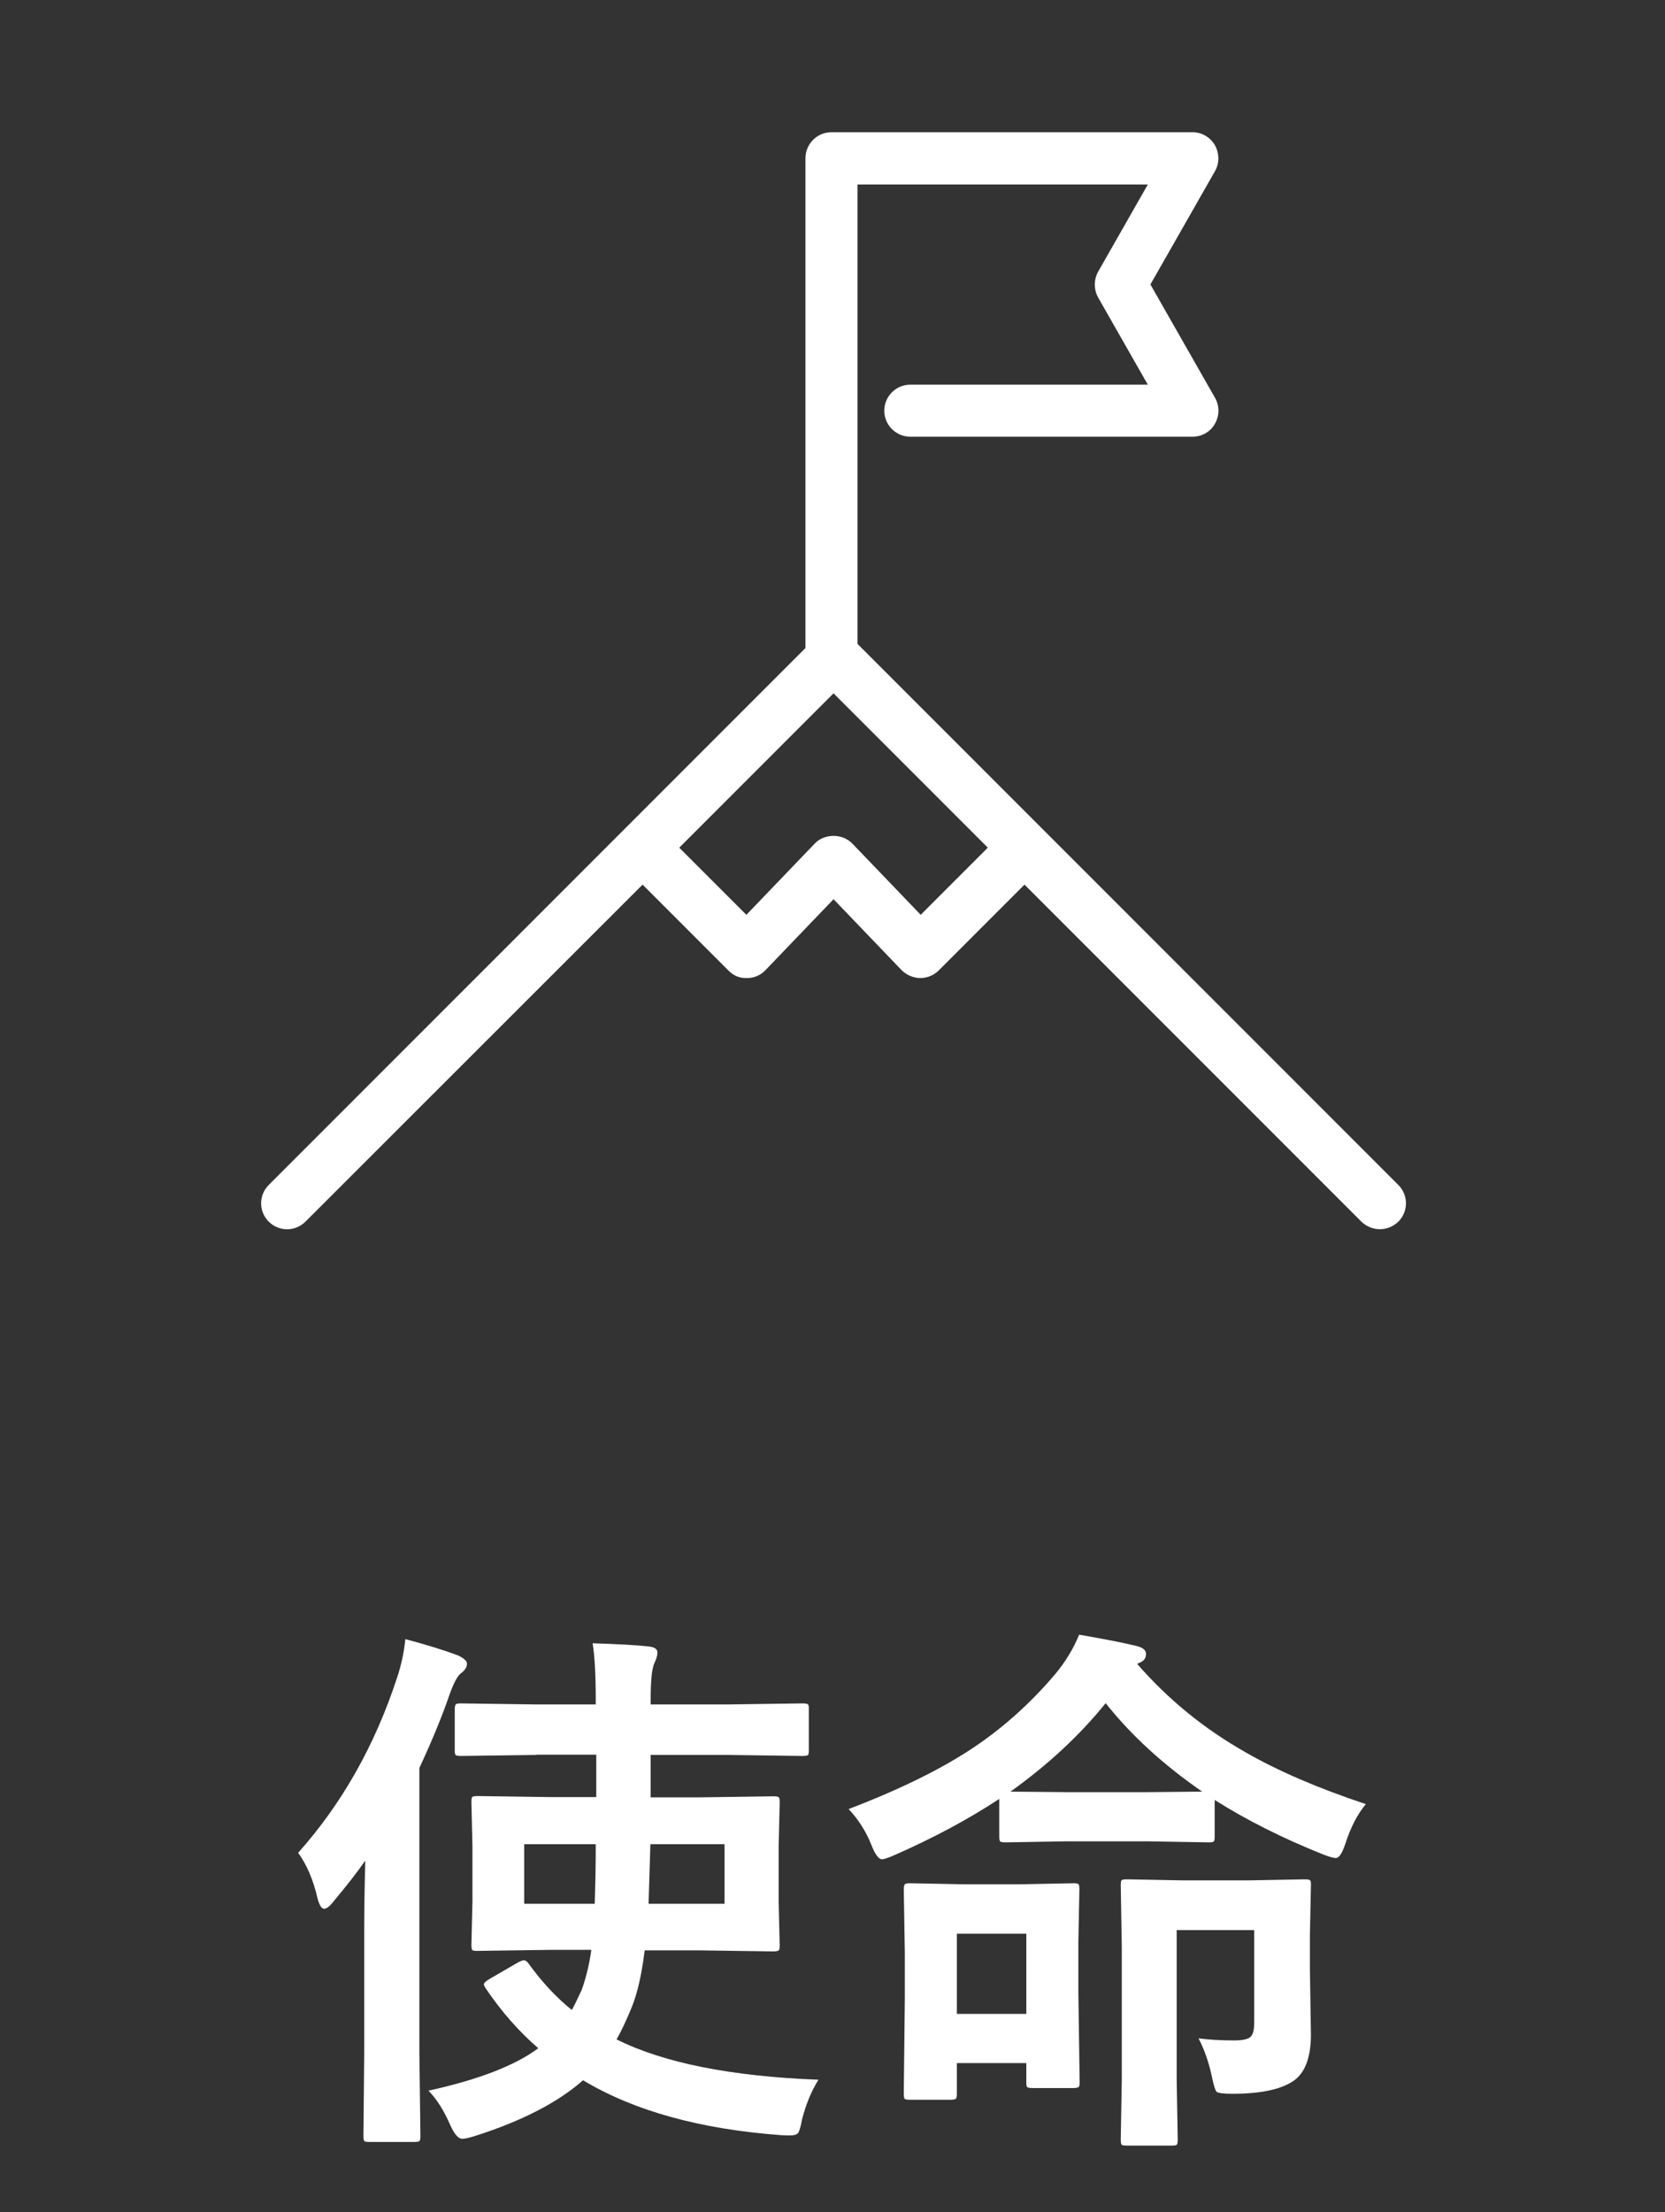 <?xml version="1.0" encoding="utf-8"?>
<!-- Generator: Adobe Illustrator 24.3.0, SVG Export Plug-In . SVG Version: 6.00 Build 0)  -->
<svg version="1.1" id="レイヤー_1のコピー" xmlns="http://www.w3.org/2000/svg" xmlns:xlink="http://www.w3.org/1999/xlink"
	 x="0px" y="0px" viewBox="0 0 64 85" style="enable-background:new 0 0 64 85;" xml:space="preserve">
<rect x="0" y="0" width="64" height="85" fill="#333333" stroke="none"/>
<style type="text/css">
	.st0{fill:#FFFFFF;}
</style>
<path class="st0" d="M11.46,71.19c1.67-1.87,2.94-4.1,3.8-6.72c0.16-0.48,0.27-0.97,0.32-1.49c0.83,0.22,1.5,0.43,2.01,0.62
	c0.24,0.11,0.36,0.22,0.36,0.32c0,0.14-0.08,0.26-0.24,0.38c-0.13,0.1-0.28,0.38-0.44,0.84c-0.28,0.81-0.66,1.74-1.15,2.79v10.94
	l0.04,3.19c0,0.11-0.01,0.18-0.04,0.21c-0.03,0.02-0.09,0.03-0.19,0.03h-1.74c-0.11,0-0.17-0.01-0.19-0.04s-0.03-0.09-0.03-0.2
	L14,78.88v-4.83c0-0.51,0.01-1.36,0.04-2.56c-0.31,0.45-0.72,0.97-1.22,1.57c-0.14,0.18-0.26,0.28-0.36,0.28
	c-0.1,0-0.18-0.13-0.25-0.38C12.04,72.21,11.78,71.63,11.46,71.19z M20.62,67.43l-2.9,0.04c-0.11,0-0.18-0.01-0.21-0.04
	c-0.02-0.03-0.03-0.09-0.03-0.18v-1.58c0-0.11,0.02-0.17,0.05-0.19c0.02-0.02,0.08-0.03,0.18-0.03l2.9,0.04h2.29v-0.12
	c0-1-0.04-1.74-0.12-2.23c0.97,0.03,1.68,0.07,2.13,0.12c0.24,0.02,0.36,0.1,0.36,0.23c0,0.12-0.04,0.26-0.12,0.42
	c-0.1,0.23-0.14,0.71-0.14,1.46v0.12h2.95l2.88-0.04c0.12,0,0.19,0.01,0.22,0.04s0.03,0.09,0.03,0.18v1.58
	c0,0.11-0.01,0.17-0.04,0.19s-0.1,0.03-0.21,0.03l-2.88-0.04h-2.95v1.63h1.89l2.83-0.04c0.11,0,0.18,0.01,0.21,0.04
	c0.02,0.03,0.03,0.09,0.03,0.2l-0.04,1.67v2.14l0.04,1.67c0,0.11-0.01,0.18-0.04,0.2c-0.02,0.02-0.09,0.04-0.2,0.04l-2.83-0.04
	h-2.12c-0.11,0.9-0.27,1.61-0.48,2.14c-0.21,0.52-0.41,0.95-0.6,1.28c1.8,0.9,4.39,1.42,7.76,1.55c-0.27,0.43-0.48,0.94-0.63,1.52
	c-0.05,0.29-0.11,0.47-0.15,0.52c-0.05,0.07-0.16,0.1-0.32,0.1c-0.05,0-0.16,0-0.33-0.01c-3.13-0.23-5.67-0.94-7.62-2.11
	c-0.96,0.85-2.35,1.57-4.18,2.15c-0.23,0.07-0.39,0.1-0.46,0.1c-0.15,0-0.3-0.17-0.46-0.52c-0.24-0.56-0.52-1-0.84-1.33
	c1.91-0.42,3.32-0.96,4.22-1.63c-0.74-0.64-1.41-1.4-2.02-2.3c-0.05-0.08-0.07-0.13-0.07-0.16c0-0.05,0.08-0.12,0.23-0.21l1.07-0.62
	c0.11-0.06,0.19-0.09,0.24-0.09c0.05,0,0.12,0.04,0.18,0.13c0.5,0.69,1.05,1.29,1.66,1.78c0.06-0.1,0.19-0.36,0.38-0.77
	c0.16-0.45,0.29-0.96,0.37-1.54h-1.57l-2.82,0.04c-0.11,0-0.17-0.01-0.19-0.04c-0.02-0.03-0.03-0.09-0.03-0.19l0.04-1.67v-2.14
	l-0.04-1.67c0-0.12,0.01-0.19,0.04-0.21c0.03-0.02,0.09-0.03,0.18-0.03l2.82,0.04h1.76v-1.63H20.62z M22.9,70.86h-2.75v2.29h2.71
	C22.89,72.25,22.9,71.49,22.9,70.86z M24.93,73.15h2.92v-2.29h-2.85L24.93,73.15z"/>
<path class="st0" d="M44.13,70.75h-3.15l-2.33,0.04c-0.11,0-0.18-0.01-0.21-0.04c-0.02-0.03-0.03-0.09-0.03-0.18v-1.45
	c-1.2,0.79-2.55,1.51-4.03,2.16c-0.25,0.11-0.41,0.16-0.48,0.16c-0.12,0-0.26-0.18-0.4-0.54c-0.21-0.53-0.51-1-0.88-1.39
	c1.96-0.75,3.55-1.53,4.78-2.35c1.17-0.78,2.21-1.72,3.14-2.81c0.42-0.5,0.73-1.02,0.94-1.54c0.92,0.16,1.67,0.3,2.23,0.44
	c0.23,0.06,0.34,0.16,0.34,0.3c0,0.15-0.07,0.26-0.21,0.32l-0.13,0.06c1.19,1.37,2.58,2.5,4.17,3.4c1.25,0.72,2.79,1.38,4.62,1.99
	c-0.31,0.37-0.58,0.88-0.79,1.53c-0.12,0.36-0.24,0.54-0.36,0.54c-0.1,0-0.27-0.05-0.5-0.14c-1.55-0.62-2.94-1.32-4.16-2.09v1.41
	c0,0.11-0.01,0.17-0.04,0.19s-0.09,0.03-0.18,0.03L44.13,70.75z M41.5,80c0,0.1-0.01,0.17-0.04,0.19c-0.02,0.02-0.09,0.04-0.2,0.04
	h-1.55c-0.12,0-0.2-0.01-0.23-0.04c-0.02-0.03-0.03-0.09-0.03-0.18v-0.74h-2.67v1.17c0,0.11-0.01,0.18-0.04,0.2
	c-0.02,0.02-0.09,0.04-0.19,0.04H35c-0.12,0-0.2-0.01-0.23-0.04c-0.02-0.03-0.03-0.09-0.03-0.2l0.04-3.67v-1.72l-0.04-2.45
	c0-0.12,0.02-0.18,0.05-0.21c0.03-0.02,0.1-0.03,0.21-0.03l2.02,0.04h2.22l2.01-0.04c0.12,0,0.18,0.01,0.21,0.04
	c0.02,0.03,0.03,0.09,0.03,0.2l-0.04,2.05v1.88L41.5,80z M39.45,74.3h-2.67v3.08h2.67V74.3z M38.84,68.84l2.14,0.02h3.15l2.08-0.02
	c-1.49-1.03-2.73-2.16-3.71-3.4C41.5,66.68,40.27,67.82,38.84,68.84z M46.07,78.32c0.38,0.05,0.83,0.08,1.36,0.08
	c0.34,0,0.56-0.05,0.65-0.15c0.09-0.09,0.13-0.28,0.13-0.56v-3.53h-2.98v5.75l0.04,2.29c0,0.12-0.01,0.19-0.04,0.21
	c-0.03,0.02-0.09,0.03-0.18,0.03h-1.75c-0.11,0-0.17-0.01-0.19-0.04s-0.03-0.09-0.03-0.2l0.04-2.31V74.8l-0.04-2.37
	c0-0.11,0.01-0.17,0.04-0.19s0.09-0.03,0.2-0.03l2.14,0.04h2.53l2.16-0.04c0.12,0,0.18,0.01,0.21,0.04s0.03,0.09,0.03,0.18
	l-0.04,1.96v1.23l0.04,2.55c0,0.83-0.2,1.42-0.61,1.74c-0.47,0.36-1.28,0.54-2.42,0.54c-0.34,0-0.54-0.03-0.6-0.08
	c-0.05-0.06-0.11-0.25-0.17-0.55C46.47,79.26,46.3,78.76,46.07,78.32z"/>
<path class="st0" d="M53.75,45.53L32.96,24.74V7.09h11.16l-1.91,3.35c-0.17,0.31-0.17,0.68,0,0.99l1.91,3.35h-9.13
	c-0.55,0-1,0.45-1,1s0.45,1,1,1h10.85c0.36,0,0.69-0.19,0.86-0.5c0.18-0.31,0.18-0.69,0-1l-2.48-4.35l2.48-4.35
	c0.18-0.31,0.17-0.69,0-1c-0.18-0.31-0.51-0.5-0.86-0.5H31.96c-0.55,0-1,0.45-1,1V24.9L10.33,45.53c-0.39,0.39-0.39,1.02,0,1.41
	c0.39,0.39,1.02,0.39,1.41,0L24.7,33.99l3.3,3.3c0.19,0.19,0.41,0.3,0.72,0.29c0.27,0,0.52-0.11,0.71-0.31l2.61-2.72l2.61,2.72
	c0.19,0.19,0.44,0.3,0.71,0.31c0,0,0.01,0,0.01,0c0.26,0,0.52-0.1,0.71-0.29l3.3-3.3l12.95,12.95c0.2,0.19,0.45,0.29,0.71,0.29
	c0.26,0,0.51-0.1,0.71-0.29C54.14,46.55,54.14,45.92,53.75,45.53z M35.39,35.15l-2.63-2.74c-0.38-0.39-1.07-0.39-1.44,0l-2.63,2.74
	l-2.58-2.58l5.93-5.93l5.93,5.93L35.39,35.15z"/>
</svg>
